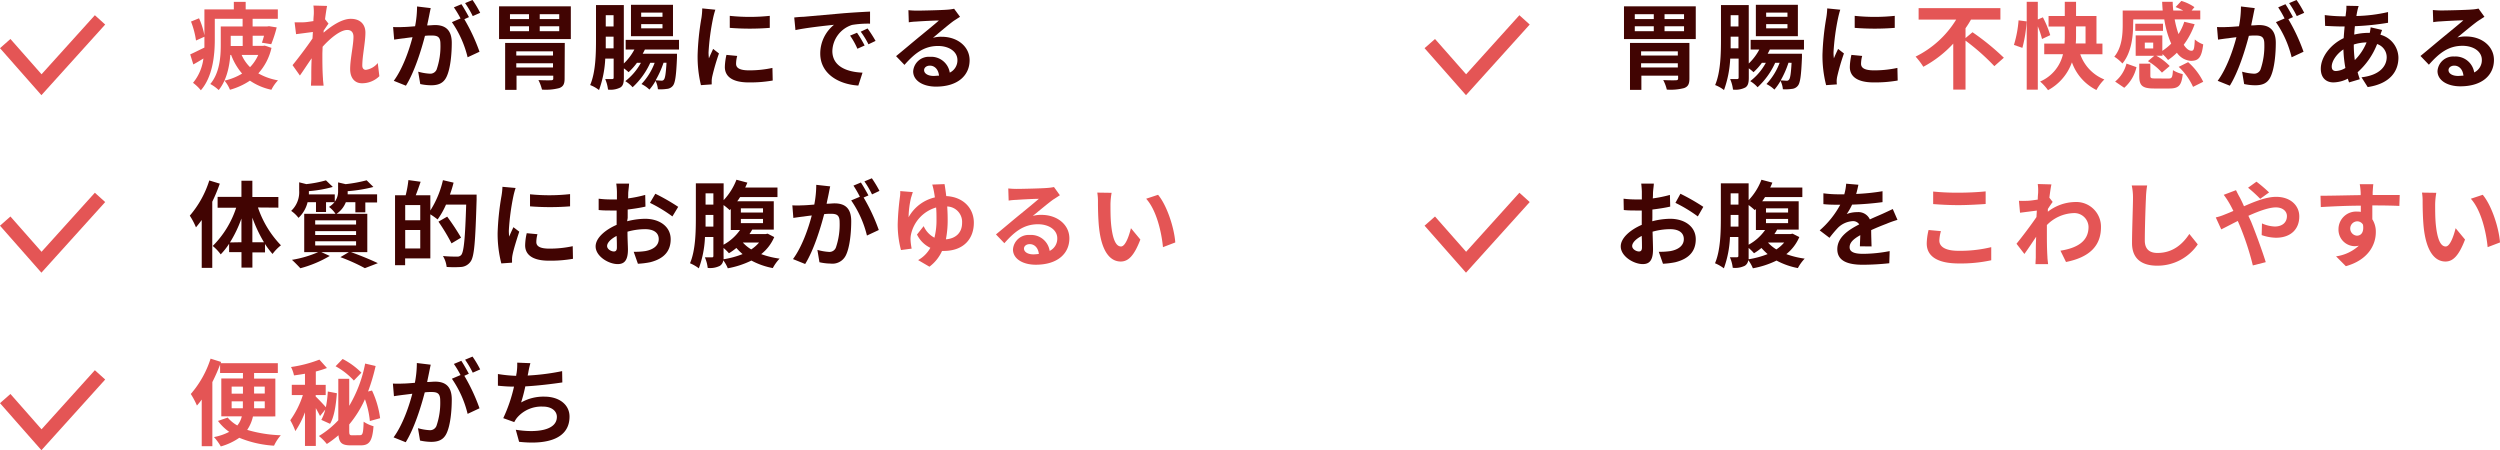 <svg xmlns="http://www.w3.org/2000/svg" viewBox="0 0 594.88 107.12"><defs><style>.cls-1{fill:#e45555;}.cls-2{fill:#410402;}.cls-3{fill:none;stroke:#e45555;stroke-miterlimit:10;stroke-width:3.31px;}</style></defs><g id="レイヤー_2" data-name="レイヤー 2"><g id="design"><path class="cls-1" d="M64.6,11.39a13.38,13.38,0,0,1-3.13,6.07,14.33,14.33,0,0,0,4.68,1.66,9,9,0,0,0-1.57,2.24,14.3,14.3,0,0,1-5.11-2.17,16.4,16.4,0,0,1-4.75,2.17,7.92,7.92,0,0,0-1.3-2.17,13.94,13.94,0,0,0,4.19-1.68A14.53,14.53,0,0,1,55,13.07h-.2c-.2,2.82-.9,6.07-2.76,8.36a9.6,9.6,0,0,0-2-1.44c2.26-2.69,2.49-6.54,2.49-9.32V6.3h5.2V4.48H51.11v5c0,3.59-.49,8.79-3.32,12a10,10,0,0,0-1.86-1.77,11.17,11.17,0,0,0,2.47-5.79c-.81.5-1.62,1-2.4,1.41l-.74-2.39c.87-.38,2.08-1,3.38-1.62,0-.63,0-1.23,0-1.79V8.74l-2,.9a20.07,20.07,0,0,0-1.19-4.51l1.91-.78a17.67,17.67,0,0,1,1.28,4.06V2.24h7V.45h2.82V2.24h7.65V4.48h-6V6.3h3.45L64,6.23l1.84.29a29.81,29.81,0,0,1-1.3,4l-2.22-.36c.16-.45.34-1,.5-1.66H60.12v2.42h2.42l.45-.07Zm-9.7-.45h2.85V8.52H54.9v2.42Zm2.6,2.13a9.22,9.22,0,0,0,2,2.91,10,10,0,0,0,1.95-2.91Z"/><path class="cls-1" d="M90.27,18.13a5.84,5.84,0,0,1-4.17,1.68c-1.65,0-2.78-1.23-2.78-3.36,0-2.42.79-5.67.79-7.69,0-1.09-.56-1.63-1.48-1.63-1.66,0-4.08,2-5.87,4,0,.63-.05,1.24-.05,1.8,0,1.81,0,3.67.14,5.76,0,.4.11,1.21.15,1.7H74c0-.47.07-1.28.07-1.64,0-1.72,0-3,.09-4.88-1,1.41-2,3-2.8,4.1l-1.75-2.47c1.26-1.52,3.5-4.48,4.75-6.34l.09-1.55-4,.52L70.1,5.31c.63,0,1.14,0,1.93,0s1.61-.16,2.55-.29c0-.83.09-1.46.09-1.7a12.13,12.13,0,0,0-.09-2l3.25.09c-.13.63-.31,1.77-.49,3.16l.83,1.06C77.88,6,77.41,6.72,77,7.31a4,4,0,0,1,0,.47c1.75-1.53,4.3-3.3,6.46-3.3,2.37,0,3.49,1.42,3.49,3.28,0,2.3-.74,5.55-.74,7.86,0,.59.29,1,.86,1A4.46,4.46,0,0,0,89.89,15Z"/><path class="cls-2" d="M102.49,1.93c-.13.58-.27,1.28-.38,1.84s-.31,1.48-.47,2.28c.74,0,1.41-.09,1.86-.09,2.35,0,4,1.06,4,4.24,0,2.62-.31,6.16-1.25,8.09-.74,1.55-2,2-3.66,2A12.55,12.55,0,0,1,100,20l-.49-2.94a12.7,12.7,0,0,0,2.73.47,1.63,1.63,0,0,0,1.66-1,16.88,16.88,0,0,0,.9-6.08c0-1.77-.77-2-2.16-2-.35,0-.89,0-1.52.08-.87,3.37-2.49,8.59-4.53,11.86l-2.89-1.16c2.15-2.92,3.68-7.36,4.46-10.38-.78.09-1.48.18-1.9.25-.63.06-1.77.22-2.47.33l-.25-3a20.65,20.65,0,0,0,2.36,0c.69,0,1.75-.09,2.87-.18a25.08,25.08,0,0,0,.47-4.71Zm8,2.64a44.18,44.18,0,0,1,3.61,7.74l-2.83,1.32a25,25,0,0,0-3.74-8.36l2.06-.88A24.66,24.66,0,0,0,108,1.75L109.8,1c.56.83,1.34,2.24,1.79,3.07Zm2-.74A22.17,22.17,0,0,0,110.67.74L112.44,0a25.21,25.21,0,0,1,1.82,3.05Z"/><path class="cls-2" d="M135.83,1.5V9.3H118.75V1.5Zm-1.48,17.19c0,1.3-.32,1.91-1.28,2.27a12.61,12.61,0,0,1-4.1.36,10.43,10.43,0,0,0-.85-2.27c1.12.07,2.62.07,3,.05s.53-.09.53-.43V18h-8.74v3.39h-2.71V10.22h14.19Zm-13-14.16h4.53V3.38h-4.53Zm0,2.89h4.53V6.25h-4.53Zm1.5,4.8v1h8.74v-1Zm8.74,3.83v-1h-8.74v1Zm1.48-12.67h-4.64V4.53h4.64Zm0,2.87h-4.64V7.42h4.64Z"/><path class="cls-2" d="M153.45,11.79c-.16.34-.34.67-.52,1h8.16s0,.6,0,.9c-.18,4.32-.43,6.09-1,6.74a2,2,0,0,1-1.39.72,10.51,10.51,0,0,1-2.15.09,5.59,5.59,0,0,0-.56-2,11.67,11.67,0,0,1-1.46,2.08A7.32,7.32,0,0,0,152.64,20a15,15,0,0,0,3.14-5.06h-1.05a17.92,17.92,0,0,1-4.2,5.82,7.54,7.54,0,0,0-1.74-1.45,14,14,0,0,0,3.72-4.37h-.94a15,15,0,0,1-2,2.24,11.3,11.3,0,0,0-1.12-.92v2.24c0,1.17-.18,1.93-.86,2.33a5.14,5.14,0,0,1-2.91.49,9.09,9.09,0,0,0-.67-2.51c.71,0,1.45,0,1.68,0s.33-.09.33-.36V13.94h-2a25.15,25.15,0,0,1-1.48,7.49,8.1,8.1,0,0,0-2.11-1.19c1.33-3.09,1.39-7.6,1.39-10.89V1.21h6.62v13.9a12.91,12.91,0,0,0,2.51-3.32h-2.07V9.48h12.69v2.31ZM146,11.5V8.72h-1.86v.6c0,.68,0,1.42,0,2.18Zm-1.86-7.89V6.3H146V3.61Zm16,5h-10V1.14h10ZM157.64,3h-5.07V4h5.07Zm0,2.74h-5.07v1h5.07Zm.25,9.19A22.83,22.83,0,0,1,156,19.12c.6,0,1.12.07,1.39.07a.63.63,0,0,0,.6-.27c.27-.32.45-1.37.61-4Z"/><path class="cls-2" d="M170.22,2.31a18.9,18.9,0,0,0-.54,2,55.4,55.4,0,0,0-1.08,8.14,12.06,12.06,0,0,0,.09,1.43c.32-.78.68-1.52,1-2.24l1.39,1.08a52.3,52.3,0,0,0-1.59,5.44,6.41,6.41,0,0,0-.14,1c0,.25,0,.61,0,.92l-2.56.18A28.71,28.71,0,0,1,166,13a61.18,61.18,0,0,1,.92-8.79A16.43,16.43,0,0,0,167.1,2Zm5.2,11a7.32,7.32,0,0,0-.27,1.86c0,1,.85,1.57,3.09,1.57a25.79,25.79,0,0,0,5.56-.58l.07,3a30.81,30.81,0,0,1-5.74.45c-3.83,0-5.65-1.39-5.65-3.66a14,14,0,0,1,.38-2.89Zm7.75-9.5V6.63a60.51,60.51,0,0,1-9.52,0l0-2.86A45.37,45.37,0,0,0,183.17,3.77Z"/><path class="cls-2" d="M191.16,4l9.59-.85c2.29-.18,4.71-.32,6.28-.39l0,2.87a22.83,22.83,0,0,0-4.28.3,6.73,6.73,0,0,0-4.69,6.2c0,3.66,3.41,5,7.18,5.16l-1,3.07c-4.67-.29-9.06-2.8-9.06-7.62a8.8,8.8,0,0,1,3.27-6.84c-1.93.2-6.59.7-9.17,1.26l-.29-3C189.88,4.06,190.73,4,191.16,4Zm14.57,6.83-1.71.77a17.54,17.54,0,0,0-1.74-3.12l1.65-.69A29.64,29.64,0,0,1,205.73,10.8Zm2.6-1.09-1.68.8a19.54,19.54,0,0,0-1.84-3l1.63-.77A31.47,31.47,0,0,1,208.33,9.71Z"/><path class="cls-2" d="M228.44,4c-.54.34-1.06.68-1.55,1C225.7,5.87,223.37,7.85,222,9a7.2,7.2,0,0,1,2.09-.25c3.76,0,6.63,2.35,6.63,5.58,0,3.5-2.67,6.28-8,6.28-3.1,0-5.43-1.42-5.43-3.63a3.73,3.73,0,0,1,4-3.46A4.47,4.47,0,0,1,226,17.28a3.24,3.24,0,0,0,1.82-3c0-2-2-3.34-4.6-3.34-3.4,0-5.62,1.81-8,4.5l-2-2.08c1.57-1.28,4.24-3.54,5.56-4.62s3.54-2.89,4.64-3.86c-1.14,0-4.19.16-5.36.25a14,14,0,0,0-1.81.18l-.09-2.89a19.53,19.53,0,0,0,2,.11c1.16,0,5.91-.11,7.17-.22a10.38,10.38,0,0,0,1.7-.23Zm-5,14c-.14-1.44-1-2.38-2.18-2.38-.83,0-1.37.5-1.37,1.06,0,.83.95,1.39,2.25,1.39C222.59,18.07,223,18,223.42,18Z"/><path class="cls-2" d="M52.3,43.7A39.62,39.62,0,0,1,50.51,48V63.74H48V52.35c-.45.61-.92,1.21-1.37,1.75a16,16,0,0,0-1.47-2.78,23.66,23.66,0,0,0,4.64-8.38Zm9.08,5.67a24,24,0,0,0,5.47,9,10.88,10.88,0,0,0-2,2.06,19.83,19.83,0,0,1-1.79-2.37v2h-3v3.61h-2.6V60H54.52V58a16.77,16.77,0,0,1-2,2.53,11.06,11.06,0,0,0-1.9-2,22.89,22.89,0,0,0,5.58-9.1H51.78V46.84h5.67V43h2.6v3.88h6.19v2.53Zm-3.93,8.27V52a29.12,29.12,0,0,1-2.73,5.69Zm5.36,0a33.29,33.29,0,0,1-2.76-5.85v5.85Z"/><path class="cls-2" d="M83.53,60c2.28.81,4.86,1.88,6.38,2.62l-3.09,1.19A43.82,43.82,0,0,0,81,61.19L83,60H76.47l2,.9a27.6,27.6,0,0,1-7,2.93c-.47-.51-1.41-1.48-2-2A26.19,26.19,0,0,0,75.7,60H72.39V50.87h7.44a6.37,6.37,0,0,0-1.55-1.63,5.5,5.5,0,0,0,1.3-1.12h-2v2.33H75.19V48.12h-2a7.53,7.53,0,0,1-2.16,3.72,7.67,7.67,0,0,0-1.75-1.66,6.08,6.08,0,0,0,1.91-4.8v-2l1.7.43a27.1,27.1,0,0,0,4.67-.9l1.63,1.57a29.07,29.07,0,0,1-5.69,1v.11c0,.2,0,.45,0,.67h6.16V48a4.08,4.08,0,0,0,.79-2.6v-2l1.79.42a33.84,33.84,0,0,0,5-.92l1.61,1.59a34.24,34.24,0,0,1-6.12,1v.11c0,.2,0,.43,0,.65h7v1.93H86.93v2.35H84.56V48.12H82.29a5.93,5.93,0,0,1-2.19,2.75h7.3V60ZM75,53.43h9.73v-1H75Zm0,2.49h9.73V55H75Zm0,2.49h9.73v-1H75Z"/><path class="cls-2" d="M113.41,46.3s0,.9,0,1.21c-.3,10-.54,13.59-1.46,14.77a3,3,0,0,1-2.15,1.24,24.77,24.77,0,0,1-3.52,0,6.38,6.38,0,0,0-.88-2.6c1.44.14,2.76.14,3.34.14a1.2,1.2,0,0,0,1-.38c.65-.72.94-4.08,1.19-12h-4.8a19.14,19.14,0,0,1-2,3.54A16.83,16.83,0,0,0,102.4,51V61.48h-6v1.63H94V46.46h2.53a24.34,24.34,0,0,0,.65-3.61l2.91.4c-.38,1.12-.78,2.25-1.16,3.21h3.47v3.63a23.1,23.1,0,0,0,3-7.22l2.53.59a26.51,26.51,0,0,1-.87,2.84ZM100,48.79H96.42v3.63H100Zm0,10.33V54.73H96.42v4.39Zm7.44-1.21a46.22,46.22,0,0,0-3.11-5.17l2.08-1.19a54.52,54.52,0,0,1,3.3,5Z"/><path class="cls-2" d="M122.69,44.73a18.4,18.4,0,0,0-.54,2,55.35,55.35,0,0,0-1.07,8.13,10.31,10.31,0,0,0,.09,1.44c.31-.79.67-1.53,1-2.24l1.39,1.07c-.62,1.86-1.36,4.26-1.59,5.45a6.16,6.16,0,0,0-.13,1c0,.25,0,.6,0,.92l-2.55.18a28.24,28.24,0,0,1-.88-7.26,62.49,62.49,0,0,1,.92-8.79,16.55,16.55,0,0,0,.23-2.18Zm5.2,11a7.32,7.32,0,0,0-.27,1.86c0,1,.86,1.57,3.1,1.57a25.86,25.86,0,0,0,5.56-.58l.06,3a30.73,30.73,0,0,1-5.74.45c-3.83,0-5.64-1.39-5.64-3.65a13.28,13.28,0,0,1,.38-2.89Zm7.76-9.5v2.87a60.64,60.64,0,0,1-9.53,0l0-2.87A45.47,45.47,0,0,0,135.65,46.19Z"/><path class="cls-2" d="M149.23,52.65a17.73,17.73,0,0,1,4.26-.59c3.41,0,6.1,1.82,6.1,4.87,0,2.62-1.37,4.59-4.89,5.47a19.21,19.21,0,0,1-2.91.36l-1-2.85a16.24,16.24,0,0,0,2.73-.16c1.8-.31,3.23-1.23,3.23-2.85s-1.34-2.37-3.27-2.37a15.8,15.8,0,0,0-4.17.6c0,1.77.11,3.48.11,4.24,0,2.76-1,3.47-2.44,3.47-2.18,0-5.25-1.86-5.25-4.21,0-2,2.27-3.94,5-5.13,0-.52,0-1,0-1.55V50.09c-.43,0-.83,0-1.19,0-1,0-2.13,0-3.09-.12l0-2.69a23.73,23.73,0,0,0,3.07.18c.41,0,.83,0,1.28,0,0-.79,0-1.44,0-1.82a17.1,17.1,0,0,0-.16-1.95h3.05c0,.41-.13,1.37-.18,1.93s0,1-.06,1.59a29.92,29.92,0,0,0,4.08-.83l.06,2.78c-1.25.29-2.78.52-4.23.7,0,.67,0,1.34,0,2Zm-2.44,6.23c0-.56,0-1.57-.07-2.74-1.36.7-2.26,1.62-2.26,2.4s1,1.3,1.61,1.3C146.48,59.84,146.79,59.64,146.79,58.88Zm9.15-12.78a48.69,48.69,0,0,1,5.44,3.12L160,51.5a34.1,34.1,0,0,0-5.34-3.23Z"/><path class="cls-2" d="M184.23,56.41a10.33,10.33,0,0,1-3.1,4.06,20.8,20.8,0,0,0,4.38,1.07,10.06,10.06,0,0,0-1.62,2.25A17.53,17.53,0,0,1,178.8,62a21.44,21.44,0,0,1-5.62,1.84,8.36,8.36,0,0,0-1.08-1.91,1.78,1.78,0,0,1-.81,1.33,5.18,5.18,0,0,1-2.89.49,8.67,8.67,0,0,0-.67-2.51c.72,0,1.44,0,1.68,0s.34-.09.34-.36V56.39h-2a24.23,24.23,0,0,1-1.46,7.46,9.72,9.72,0,0,0-2.1-1.21c1.32-3.07,1.39-7.55,1.39-10.85V43.63h6.61v4a14.9,14.9,0,0,0,3.05-4.86l2.6.69c-.16.38-.32.76-.52,1.17H185v2.26h-8.88c-.25.36-.45.72-.7,1h8.7v6.75h-5.13a10.22,10.22,0,0,1-.65,1.05h3.88l.44-.09Zm-14.48-2.49V51.14h-1.86v.63c0,.67,0,1.39,0,2.15ZM167.89,46v2.69h1.86V46Zm4.28,14.89a6.73,6.73,0,0,1,0,.8,21.32,21.32,0,0,0,4.53-1.23A15.17,15.17,0,0,1,175.22,59a14,14,0,0,1-1.77,1.26A11,11,0,0,0,172.17,59ZM173.63,50a16.74,16.74,0,0,0-1.46-1.21v9.44a11.45,11.45,0,0,0,3.92-3.5h-2.2v-5Zm2.66.58h5.27v-1h-5.27Zm0,2.51h5.27v-1h-5.27Zm.47,4.62a8.86,8.86,0,0,0,2,1.64,8.71,8.71,0,0,0,1.86-1.64Z"/><path class="cls-2" d="M197.55,44.35c-.14.58-.27,1.28-.38,1.84s-.32,1.48-.48,2.29c.74,0,1.42-.09,1.86-.09,2.36,0,4,1,4,4.23,0,2.63-.32,6.17-1.26,8.1a3.55,3.55,0,0,1-3.65,2,12.56,12.56,0,0,1-2.65-.32l-.49-2.94a12.79,12.79,0,0,0,2.73.48,1.64,1.64,0,0,0,1.66-1,16.82,16.82,0,0,0,.9-6.07c0-1.77-.76-2-2.15-2-.36,0-.9,0-1.53.09-.87,3.36-2.48,8.58-4.52,11.86l-2.9-1.17c2.16-2.91,3.68-7.35,4.47-10.38-.79.09-1.48.18-1.91.25-.63.07-1.77.22-2.47.34l-.24-3a20.47,20.47,0,0,0,2.35,0c.7,0,1.75-.09,2.87-.18a25,25,0,0,0,.47-4.7ZM205.5,47a44.1,44.1,0,0,1,3.61,7.73l-2.82,1.32a25,25,0,0,0-3.75-8.36l2.07-.87a24.86,24.86,0,0,0-1.53-2.65l1.77-.74c.56.83,1.35,2.24,1.8,3.07Zm2-.74a22.22,22.22,0,0,0-1.81-3.1l1.77-.74a28.25,28.25,0,0,1,1.81,3Z"/><path class="cls-1" d="M224.76,43.81c.11.68.27,1.69.4,2.85,4,.18,6.57,2.85,6.57,6.34,0,3.81-2.42,6.71-7.17,6.71a1.8,1.8,0,0,1-.4,0,9.59,9.59,0,0,1-3,3.75l-2.69-1.57a7.55,7.55,0,0,0,2.91-2.92,6.77,6.77,0,0,1-3.18-3.16l1.59-2a5.74,5.74,0,0,0,2.56,2.75,16.7,16.7,0,0,0,.49-4.3c0-1,0-1.95-.09-2.89a8.56,8.56,0,0,0-6,6.54,5.63,5.63,0,0,0-.09,1.08,14.49,14.49,0,0,0,.27,2.17l-2.54.34a23.61,23.61,0,0,1-.78-6.16,61.71,61.71,0,0,1,.54-6.55,6.94,6.94,0,0,0,.06-1.32l3,.24c-.16.48-.31,1-.43,1.35a21.79,21.79,0,0,0-.58,4.64,9.61,9.61,0,0,1,6.26-4.73c-.09-.58-.16-1.08-.25-1.5a14.7,14.7,0,0,0-.38-1.55Zm4.17,9.24a3.67,3.67,0,0,0-3.54-3.92c.07,1,.11,2.06.11,3.11a24.06,24.06,0,0,1-.42,4.71C227.56,56.75,228.93,55.25,228.93,53.05Z"/><path class="cls-1" d="M252.2,46.46c-.54.34-1,.67-1.55,1-1.18.83-3.51,2.8-4.9,3.92a7.45,7.45,0,0,1,2.08-.25c3.77,0,6.63,2.36,6.63,5.59,0,3.49-2.66,6.27-8,6.27-3.09,0-5.42-1.41-5.42-3.63a3.73,3.73,0,0,1,4-3.45,4.47,4.47,0,0,1,4.73,3.79,3.23,3.23,0,0,0,1.81-3c0-2-2-3.34-4.59-3.34-3.41,0-5.63,1.82-8,4.51l-2-2.09c1.57-1.28,4.23-3.54,5.56-4.62s3.54-2.89,4.64-3.85c-1.15,0-4.2.16-5.36.25a14.26,14.26,0,0,0-1.82.17l-.09-2.89a19.53,19.53,0,0,0,2,.11c1.17,0,5.92-.11,7.17-.22a12.51,12.51,0,0,0,1.71-.22Zm-5,14c-.13-1.43-1-2.37-2.17-2.37-.83,0-1.37.49-1.37,1.05,0,.83.94,1.39,2.24,1.39A10.52,10.52,0,0,0,247.18,60.42Z"/><path class="cls-1" d="M264.24,48.57c0,1.43,0,3.11.14,4.7.31,3.21,1,5.38,2.37,5.38,1.06,0,1.93-2.6,2.36-4.35L271.35,57c-1.48,3.86-2.87,5.23-4.67,5.23-2.42,0-4.55-2.2-5.17-8.16-.21-2-.25-4.62-.25-6a12.37,12.37,0,0,0-.16-2.24l3.41.05A17.11,17.11,0,0,0,264.24,48.57Zm15.42,9.12-2.93,1.12c-.34-3.56-1.53-8.79-4-11.52l2.83-.94C277.71,48.92,279.42,54.28,279.66,57.69Z"/><path class="cls-1" d="M60.19,99.1a9.19,9.19,0,0,1-1.37,3.19,31.49,31.49,0,0,0,8,1.28,10.25,10.25,0,0,0-1.61,2.48,25.65,25.65,0,0,1-8.27-1.88,14.56,14.56,0,0,1-4.4,2.06A12.19,12.19,0,0,0,50.91,104a13,13,0,0,0,3.63-1.24,11.55,11.55,0,0,1-2.67-2.6l2.31-.8a8.39,8.39,0,0,0,2.29,1.88,5.3,5.3,0,0,0,1.07-2.18H52.66v-9h5.15V88.75H52.37v-2a43.42,43.42,0,0,1-1.84,4.17v15.25H48V95.07a14.9,14.9,0,0,1-1.14,1.43,19.34,19.34,0,0,0-1.46-2.75,23.89,23.89,0,0,0,4.71-8.41l2.51.79-.11.29h13.6v2.33H60.46v1.34h5.06v9Zm-5.07-5.42h2.69V92H55.12Zm2.67,3.47c0-.29,0-.6,0-.87V95.5H55.12v1.65ZM63,95.5H60.46v.8c0,.27,0,.56,0,.85H63ZM60.46,92v1.64H63V92Z"/><path class="cls-1" d="M76.15,99c-.22-.47-.6-1.17-1-1.89v9H72.57V98.1a21.21,21.21,0,0,1-2.29,4.48A15.77,15.77,0,0,0,69.07,100a21.58,21.58,0,0,0,3-6H69.43V91.57h3.14V88.93c-.9.16-1.78.29-2.61.4a8.32,8.32,0,0,0-.71-2A30.26,30.26,0,0,0,76,85.57l1.8,2a26.74,26.74,0,0,1-2.65.83v3.18h2.35V94H75.12v.36c.52.47,1.88,1.9,2.42,2.55A25.37,25.37,0,0,0,78,93.16l2.16.41c-.21,2.62-.56,5.49-1.62,7.28l-2.08-.94a10.1,10.1,0,0,0,.94-2.46Zm9.53,4.55c.65,0,.76-.56.85-3.21a8,8,0,0,0,2.35,1.08c-.27,3.43-.94,4.55-3,4.55H83.41c-2,0-2.69-.58-2.87-2.4a24.71,24.71,0,0,1-2.77,2.08,11.3,11.3,0,0,0-1.89-1.9A21.14,21.14,0,0,0,80.5,100V90.14h2.6v6.43a31.22,31.22,0,0,0,3.79-10.06l2.49.58a46.47,46.47,0,0,1-1.8,6.07l.94-.24a22.22,22.22,0,0,1,1.93,6.59l-2.44.67A21.34,21.34,0,0,0,86.84,95a26.22,26.22,0,0,1-3.74,6v1.46c0,1,.09,1.12.74,1.12Zm-1.48-13a17.14,17.14,0,0,0-4.35-3.4l1.68-1.73A17.74,17.74,0,0,1,86,88.68Z"/><path class="cls-2" d="M102.49,86.78c-.13.58-.27,1.27-.38,1.83s-.31,1.48-.47,2.29c.74,0,1.41-.09,1.86-.09,2.35,0,4,1,4,4.24,0,2.62-.31,6.16-1.25,8.09-.74,1.55-2,2-3.66,2a13.25,13.25,0,0,1-2.64-.31l-.49-2.94a12.7,12.7,0,0,0,2.73.47,1.63,1.63,0,0,0,1.66-1,16.88,16.88,0,0,0,.9-6.08c0-1.77-.77-2-2.16-2-.35,0-.89,0-1.52.09-.87,3.37-2.49,8.59-4.53,11.86l-2.89-1.16c2.15-2.92,3.68-7.36,4.46-10.38l-1.9.24c-.63.07-1.77.23-2.47.34l-.25-3a23.22,23.22,0,0,0,2.36,0c.69,0,1.75-.09,2.87-.18a25.16,25.16,0,0,0,.47-4.71Zm8,2.64a44.1,44.1,0,0,1,3.61,7.73l-2.83,1.33a25,25,0,0,0-3.74-8.36l2.06-.88A23.71,23.71,0,0,0,108,86.6l1.77-.74c.56.83,1.34,2.24,1.79,3.07Zm2-.74a22.17,22.17,0,0,0-1.82-3.09l1.77-.74a25.21,25.21,0,0,1,1.82,3.05Z"/><path class="cls-2" d="M133.81,91c-2.31.35-5.83.78-8.81.94a39,39,0,0,1-1,3.83,10.79,10.79,0,0,1,5.52-1.39c3.58,0,6,1.93,6,4.75,0,5-4.8,6.79-12,6l-.79-2.87c4.87.79,9.78.2,9.78-3.07,0-1.32-1.17-2.44-3.32-2.44A7.61,7.61,0,0,0,123,99.44a5.91,5.91,0,0,0-.63,1l-2.62-.94A36,36,0,0,0,122.31,92c-1.41,0-2.71-.11-3.83-.22V89a33.2,33.2,0,0,0,4.35.43c0-.34.11-.63.13-.9a12.94,12.94,0,0,0,.11-2.24l3.14.13a20.84,20.84,0,0,0-.51,2.27l-.14.67a54.31,54.31,0,0,0,8.2-1.05Z"/><polyline class="cls-3" points="1.24 10.37 9.87 20.16 23.8 4.73"/><polyline class="cls-3" points="1.24 52.61 9.87 62.4 23.8 46.97"/><path class="cls-2" d="M403.51,1.5V9.3H386.43V1.5ZM402,18.69c0,1.3-.31,1.91-1.27,2.27a12.68,12.68,0,0,1-4.11.36,9.49,9.49,0,0,0-.85-2.27c1.12.07,2.63.07,3,.05s.54-.09.54-.43V18h-8.74v3.39h-2.71V10.22H402Zm-13-14.16h4.52V3.38h-4.52Zm0,2.89h4.52V6.25h-4.52Zm1.5,4.8v1h8.74v-1Zm8.74,3.83v-1h-8.74v1Zm1.48-12.67h-4.64V4.53h4.64Zm0,2.87h-4.64V7.42h4.64Z"/><path class="cls-2" d="M421.13,11.79c-.15.34-.33.67-.51,1h8.16s0,.6,0,.9c-.18,4.32-.42,6.09-1,6.74a2,2,0,0,1-1.39.72,10.55,10.55,0,0,1-2.15.09,5.59,5.59,0,0,0-.56-2,12.2,12.2,0,0,1-1.46,2.08A7.32,7.32,0,0,0,420.33,20a15.16,15.16,0,0,0,3.14-5.06h-1.06a17.9,17.9,0,0,1-4.19,5.82,7.39,7.39,0,0,0-1.75-1.45,13.77,13.77,0,0,0,3.72-4.37h-.94a14.45,14.45,0,0,1-2,2.24,9.36,9.36,0,0,0-1.12-.92v2.24c0,1.17-.18,1.93-.85,2.33a5.14,5.14,0,0,1-2.91.49,8.78,8.78,0,0,0-.68-2.51c.72,0,1.46,0,1.68,0s.34-.09.34-.36V13.94h-2a25.46,25.46,0,0,1-1.48,7.49,8.26,8.26,0,0,0-2.11-1.19c1.32-3.09,1.39-7.6,1.39-10.89V1.21h6.61v13.9a12.69,12.69,0,0,0,2.51-3.32h-2.06V9.48h12.69v2.31Zm-7.46-.29V8.72h-1.86v.6c0,.68,0,1.42,0,2.18Zm-1.86-7.89V6.3h1.86V3.61Zm16,5h-10V1.14h10ZM425.33,3h-5.07V4h5.07Zm0,2.74h-5.07v1h5.07Zm.24,9.19a22.18,22.18,0,0,1-1.86,4.21c.61,0,1.12.07,1.39.07a.65.65,0,0,0,.61-.27c.27-.32.45-1.37.6-4Z"/><path class="cls-2" d="M437.9,2.31c-.17.45-.44,1.57-.53,2a54.08,54.08,0,0,0-1.08,8.14,10.26,10.26,0,0,0,.09,1.43c.31-.78.67-1.52,1-2.24l1.39,1.08a52.3,52.3,0,0,0-1.59,5.44,6.41,6.41,0,0,0-.14,1c0,.25,0,.61.05.92l-2.56.18a28.25,28.25,0,0,1-.87-7.26,62.93,62.93,0,0,1,.91-8.79A16.4,16.4,0,0,0,434.79,2Zm5.21,11a7.32,7.32,0,0,0-.27,1.86c0,1,.85,1.57,3.09,1.57a25.86,25.86,0,0,0,5.56-.58l.07,3a30.81,30.81,0,0,1-5.74.45c-3.84,0-5.65-1.39-5.65-3.66a14,14,0,0,1,.38-2.89Zm7.75-9.5V6.63a60.64,60.64,0,0,1-9.53,0l0-2.86A45.47,45.47,0,0,0,450.86,3.77Z"/><path class="cls-1" d="M469.36,7.67a58,58,0,0,1,7.46,6.07l-2.26,2a52.31,52.31,0,0,0-6.86-6.07V21.32h-2.92V10.38a26.82,26.82,0,0,1-7.12,5.51,17.16,17.16,0,0,0-1.84-2.42,23.5,23.5,0,0,0,9.66-8.81h-8.94V1.93H476V4.66h-7a21.49,21.49,0,0,1-1.3,2.06V9.06Z"/><path class="cls-1" d="M479.22,10.69a26.89,26.89,0,0,0,1.1-5.85l1.91.25a30.26,30.26,0,0,1-1,6.3Zm6.68-1.41a19.82,19.82,0,0,0-1-3V21.34h-2.64V.43h2.64V4.64l1.21-.52a24.68,24.68,0,0,1,1.75,4.24ZM495,12.91a10,10,0,0,0,5.73,6,10.5,10.5,0,0,0-1.88,2.51,11.73,11.73,0,0,1-5.83-6.59,12.17,12.17,0,0,1-5.69,6.63,11.65,11.65,0,0,0-1.88-2.06,9.39,9.39,0,0,0,5.44-6.5h-4.46V10.38h4.82c.07-.72.07-1.39.07-2.06v-2h-3.86V3.81h3.86V.43H494V3.81h4.86v6.57h1.42v2.53Zm-1-4.57c0,.67,0,1.34-.07,2h2.33V6.28H494Z"/><path class="cls-1" d="M507.58,5.92c0,2.75-.42,6.65-2.55,9.19a9.23,9.23,0,0,0-1.93-1.62c1.84-2.22,2-5.35,2-7.62V2.51h9.52c-.06-.69-.11-1.39-.13-2.08H517c0,.69.07,1.41.13,2.08h2.38a17.35,17.35,0,0,0-1.82-.83L519.06.22a10.69,10.69,0,0,1,3.11,1.48l-.67.81h2.06V4.62h-6.09a23,23,0,0,0,.91,3.49,12.28,12.28,0,0,0,1.37-2.93l2.47.58a18.14,18.14,0,0,1-2.6,4.89c.6.92,1.23,1.43,1.86,1.43s.67-.76.78-2.69a6.21,6.21,0,0,0,2,1.17c-.38,3.18-1.14,3.92-2.94,3.92A4.4,4.4,0,0,1,518,12.55a14.79,14.79,0,0,1-2.11,1.73,10.36,10.36,0,0,0-1.32-1.41v.4H513.1a13,13,0,0,1,3.18,2.44l-1.84,1.57a13.74,13.74,0,0,0-3.34-2.73l1.52-1.28h-4.43V8.43h6.34V12.1a12.8,12.8,0,0,0,2.11-1.72A22.75,22.75,0,0,1,515,4.62h-7.38ZM503.3,19.41A8.15,8.15,0,0,0,506,15.13l2.38.85a9.26,9.26,0,0,1-2.91,4.91ZM514.69,7.35H508.1V5.65h6.59Zm1.25,11.34c.88,0,1-.22,1.12-2a7.22,7.22,0,0,0,2.33.94c-.29,2.76-1,3.43-3.2,3.43H512.6c-2.89,0-3.56-.72-3.56-3V15.15h2.64V18c0,.61.18.67,1.21.67Zm-3.58-8.56h-2v1.41h2Zm8.31,4.66a15,15,0,0,1,3.59,4.67l-2.42,1.21a15.26,15.26,0,0,0-3.41-4.76Z"/><path class="cls-2" d="M536.52,1.93c-.13.58-.27,1.28-.38,1.84s-.31,1.48-.47,2.28c.74,0,1.41-.09,1.86-.09,2.35,0,4,1.06,4,4.24,0,2.62-.31,6.16-1.25,8.09-.74,1.55-1.95,2-3.66,2A12.47,12.47,0,0,1,534,20l-.49-2.94a12.7,12.7,0,0,0,2.73.47,1.63,1.63,0,0,0,1.66-1,17.1,17.1,0,0,0,.9-6.08c0-1.77-.77-2-2.16-2-.35,0-.89,0-1.52.08-.87,3.37-2.49,8.59-4.53,11.86l-2.89-1.16c2.15-2.92,3.68-7.36,4.46-10.38-.78.09-1.48.18-1.9.25-.63.06-1.77.22-2.47.33l-.25-3a20.65,20.65,0,0,0,2.36,0c.69,0,1.75-.09,2.87-.18a25.08,25.08,0,0,0,.47-4.71Zm8,2.64a44.18,44.18,0,0,1,3.61,7.74l-2.83,1.32a25,25,0,0,0-3.74-8.36l2.06-.88a26.48,26.48,0,0,0-1.52-2.64L543.83,1c.56.83,1.34,2.24,1.79,3.07Zm2-.74A22.17,22.17,0,0,0,544.7.74L546.47,0a25.21,25.21,0,0,1,1.82,3.05Z"/><path class="cls-2" d="M566.83,7.13a11.81,11.81,0,0,0-.4,1.14,5.74,5.74,0,0,1,4.28,5.45c0,3.11-1.86,6.18-7.31,7l-1.48-2.33c4.28-.47,6-2.62,6-4.8a3.29,3.29,0,0,0-2.28-3.11A17.38,17.38,0,0,1,561,17.19c.16.59.34,1.12.52,1.66l-2.56.76c-.09-.27-.2-.58-.29-.89a7.91,7.91,0,0,1-3.43.89c-1.64,0-3-1-3-3.25,0-2.82,2.35-5.82,5.44-7.28.07-.94.14-1.88.23-2.78h-.72c-1.17,0-2.89-.09-3.92-.14l-.09-2.57a36.82,36.82,0,0,0,4.1.29h.85l.14-1.19a8.44,8.44,0,0,0,.06-1.32l2.92.06a9,9,0,0,0-.32,1.19c-.09.36-.15.76-.22,1.19a37.2,37.2,0,0,0,7.53-.94l0,2.55a62.17,62.17,0,0,1-7.89.81c-.06.65-.13,1.32-.15,2a14.63,14.63,0,0,1,3.31-.41h.38c.09-.45.18-1,.21-1.32Zm-8.74,9.05a29.76,29.76,0,0,1-.47-4.43c-1.66,1.12-2.78,2.82-2.78,4.08,0,.69.31,1.07,1,1.07A4.73,4.73,0,0,0,558.09,16.18Zm2-5.56a27.06,27.06,0,0,0,.24,3.68,12.68,12.68,0,0,0,2.8-4.21,10.68,10.68,0,0,0-3,.49Z"/><path class="cls-2" d="M591.18,4c-.54.34-1.06.68-1.55,1-1.19.83-3.52,2.81-4.91,3.93a7.2,7.2,0,0,1,2.09-.25c3.76,0,6.63,2.35,6.63,5.58,0,3.5-2.67,6.28-8,6.28-3.1,0-5.43-1.42-5.43-3.63a3.73,3.73,0,0,1,4-3.46,4.48,4.48,0,0,1,4.73,3.79,3.24,3.24,0,0,0,1.82-3c0-2-2-3.34-4.6-3.34-3.41,0-5.62,1.81-8,4.5l-2-2.08c1.57-1.28,4.24-3.54,5.56-4.62s3.54-2.89,4.64-3.86c-1.14,0-4.19.16-5.36.25a14,14,0,0,0-1.81.18l-.09-2.89a19.53,19.53,0,0,0,2,.11c1.16,0,5.91-.11,7.17-.22a10.38,10.38,0,0,0,1.7-.23Zm-5,14c-.14-1.44-1-2.38-2.18-2.38-.83,0-1.37.5-1.37,1.06,0,.83.95,1.39,2.25,1.39C585.33,18.07,585.75,18,586.16,18Z"/><path class="cls-2" d="M393.16,52.65a17.6,17.6,0,0,1,4.26-.59c3.4,0,6.09,1.82,6.09,4.87,0,2.62-1.36,4.59-4.88,5.47a19.18,19.18,0,0,1-2.92.36l-1-2.85a16.43,16.43,0,0,0,2.74-.16c1.79-.31,3.22-1.23,3.22-2.85s-1.34-2.37-3.27-2.37a15.8,15.8,0,0,0-4.17.6c.05,1.77.11,3.48.11,4.24,0,2.76-1,3.47-2.44,3.47-2.17,0-5.24-1.86-5.24-4.21,0-2,2.26-3.94,5-5.13,0-.52,0-1,0-1.55V50.09c-.43,0-.83,0-1.19,0-1,0-2.13,0-3.09-.12l-.05-2.69a23.82,23.82,0,0,0,3.07.18c.41,0,.83,0,1.28,0,0-.79,0-1.44,0-1.82s-.09-1.54-.15-1.95h3c0,.41-.14,1.37-.18,1.93s0,1-.07,1.59a29.61,29.61,0,0,0,4.08-.83l.07,2.78c-1.26.29-2.78.52-4.24.7,0,.67,0,1.34,0,2Zm-2.45,6.23c0-.56,0-1.57-.06-2.74-1.37.7-2.27,1.62-2.27,2.4s1,1.3,1.62,1.3C390.4,59.84,390.71,59.64,390.71,58.88Zm9.15-12.78a49.82,49.82,0,0,1,5.45,3.12L404,51.5a34,34,0,0,0-5.33-3.23Z"/><path class="cls-2" d="M428.15,56.41a10.4,10.4,0,0,1-3.09,4.06,20.71,20.71,0,0,0,4.37,1.07,10.06,10.06,0,0,0-1.62,2.25A17.47,17.47,0,0,1,422.73,62a21.51,21.51,0,0,1-5.63,1.84A8.36,8.36,0,0,0,416,61.9a1.8,1.8,0,0,1-.8,1.33,5.2,5.2,0,0,1-2.89.49,8.7,8.7,0,0,0-.68-2.51c.72,0,1.44,0,1.68,0s.34-.09.34-.36V56.39h-2a24.53,24.53,0,0,1-1.45,7.46,9.79,9.79,0,0,0-2.11-1.21c1.32-3.07,1.39-7.55,1.39-10.85V43.63h6.61v4a14.58,14.58,0,0,0,3.05-4.86l2.6.69c-.16.38-.31.76-.52,1.17h7.65v2.26H420c-.24.36-.45.72-.69,1H428v6.75h-5.13a8.73,8.73,0,0,1-.65,1.05h3.88l.45-.09Zm-14.48-2.49V51.14h-1.86v.63c0,.67,0,1.39,0,2.15ZM411.81,46v2.69h1.86V46Zm4.28,14.89c0,.27,0,.56,0,.8a21.22,21.22,0,0,0,4.52-1.23A15.17,15.17,0,0,1,419.14,59a14,14,0,0,1-1.77,1.26A11,11,0,0,0,416.09,59ZM417.55,50a16.74,16.74,0,0,0-1.46-1.21v9.44a11.45,11.45,0,0,0,3.92-3.5h-2.19v-5Zm2.67.58h5.26v-1h-5.26Zm0,2.51h5.26v-1h-5.26Zm.47,4.62a8.8,8.8,0,0,0,2,1.64,8.71,8.71,0,0,0,1.86-1.64Z"/><path class="cls-2" d="M442.57,58.61c0-.65.06-1.68.09-2.65-1.64.9-2.54,1.77-2.54,2.87s1.06,1.57,3.23,1.57a34.29,34.29,0,0,0,6.3-.65l-.09,2.89a61.18,61.18,0,0,1-6.28.36c-3.47,0-6.09-.83-6.09-3.7s2.69-4.61,5.22-5.91a1.74,1.74,0,0,0-1.55-.77,5.48,5.48,0,0,0-3.47,1.53,28.63,28.63,0,0,0-2.06,2.44L433,54.82a21.68,21.68,0,0,0,4.89-6.1h-.27c-.9,0-2.53,0-3.74-.15V46a28.26,28.26,0,0,0,3.9.24h1.07a12.11,12.11,0,0,0,.45-2.53l2.91.25c-.11.53-.27,1.3-.53,2.19a50.58,50.58,0,0,0,6.27-.65l0,2.6a70.49,70.49,0,0,1-7.24.59,13.89,13.89,0,0,1-1.28,2.24,7,7,0,0,1,2.51-.45,3,3,0,0,1,3,1.73c1.14-.54,2.09-.92,3-1.33s1.64-.76,2.45-1.14l1.12,2.58a22.88,22.88,0,0,0-2.65.94c-1,.38-2.24.87-3.61,1.5,0,1.23.07,2.87.09,3.88Z"/><path class="cls-1" d="M461.85,55a9.3,9.3,0,0,0-.38,2.24c0,1.41,1.34,2.44,4.55,2.44a31.46,31.46,0,0,0,7.8-.87l0,3.12a34,34,0,0,1-7.71.76c-5.09,0-7.64-1.71-7.64-4.75a14.35,14.35,0,0,1,.44-3.21ZM460,45.58a58.16,58.16,0,0,0,6.06.27c2.19,0,4.73-.13,6.43-.31v3c-1.55.11-4.3.27-6.41.27-2.33,0-4.26-.11-6.08-.25Z"/><path class="cls-1" d="M488.44,48.05c-.3.38-.77,1.1-1.15,1.68,0,.23,0,.43,0,.65a10.84,10.84,0,0,1,6.52-2.31,5.87,5.87,0,0,1,6.12,6c0,4.48-2.8,7.17-8.32,8.27l-1.32-2.69c3.9-.61,6.68-2.18,6.68-5.65a3.38,3.38,0,0,0-3.61-3.29,9.32,9.32,0,0,0-6.3,2.84c0,.63,0,1.26,0,1.84,0,1.82,0,3.68.13,5.76,0,.4.11,1.21.16,1.7h-3c0-.47.07-1.27.07-1.63,0-1.73,0-3,.09-4.89-.94,1.41-2,3-2.8,4.1L479.83,58c1.25-1.53,3.49-4.48,4.75-6.35l.09-1.54-4,.51-.26-2.84a18.15,18.15,0,0,0,1.92,0c.65,0,1.62-.15,2.56-.29,0-.83.09-1.45.09-1.7a12,12,0,0,0-.09-2l3.25.09c-.14.62-.31,1.77-.49,3.16Z"/><path class="cls-1" d="M510.92,44.13a21.79,21.79,0,0,0-.29,3c-.11,2.37-.27,7.35-.27,10.11,0,2.24,1.35,2.95,3,2.95,3.67,0,6-2.1,7.6-4.52l2,2.48a11.57,11.57,0,0,1-9.64,5.07c-3.63,0-6-1.59-6-5.38,0-3,.23-8.81.23-10.71a13.47,13.47,0,0,0-.3-3Z"/><path class="cls-1" d="M532.06,45.25c.2.4.65,1.32.9,1.72.33.65.69,1.37,1,2.11,2.69-1.19,5.38-2.24,7.64-2.24,3.45,0,5.52,2.08,5.52,4.66,0,3.12-2.13,5.07-5.54,5.07a10.85,10.85,0,0,1-3.41-.63l.07-2.78a8.15,8.15,0,0,0,3.05.74c1.7,0,2.89-.9,2.89-2.49,0-1.14-1-2.06-2.64-2.06s-4.15.92-6.53,2l.63,1.37c1,2.42,2.74,7.17,3.5,9.66l-3.07.78a66.41,66.41,0,0,0-3-9.21l-.58-1.37c-1.59.79-3,1.55-3.94,2l-1.3-2.84a12.63,12.63,0,0,0,2.19-.72c.65-.25,1.33-.54,2-.83-.34-.67-.65-1.3-1-1.88a17.38,17.38,0,0,0-1.3-1.95Zm5.76,2.06a32.62,32.62,0,0,0-2.89-2.64l2-1.44a34.22,34.22,0,0,1,3,2.56Z"/><path class="cls-1" d="M570.93,49c-1.34-.07-3.43-.12-6.43-.12,0,1.13,0,2.34,0,3.3a5.49,5.49,0,0,1,.83,3.07c0,2.89-1.7,6.57-7.13,8.09L555.87,61a10.07,10.07,0,0,0,5.42-2.54,4.56,4.56,0,0,1-1,.12,3.92,3.92,0,0,1-3.84-4.08,4.19,4.19,0,0,1,4.44-4.15,4.72,4.72,0,0,1,.87.07l0-1.48c-3.36,0-6.79.18-9.52.33l-.07-2.69c2.53,0,6.57-.11,9.55-.15a6.55,6.55,0,0,0,0-.68,15.71,15.71,0,0,0-.21-1.92h3.23c-.07.36-.13,1.54-.16,1.9,0,.18,0,.41,0,.67,2.24,0,5.27,0,6.44,0Zm-10.11,7.08c.92,0,1.75-.69,1.46-2.62a1.58,1.58,0,0,0-1.46-.79,1.71,1.71,0,0,0,0,3.41Z"/><path class="cls-1" d="M579.45,48.57c0,1.43,0,3.11.14,4.7.31,3.21,1,5.38,2.37,5.38,1.06,0,1.93-2.6,2.36-4.35L586.56,57c-1.48,3.86-2.87,5.23-4.66,5.23-2.42,0-4.55-2.2-5.18-8.16-.2-2-.25-4.62-.25-6a13.31,13.31,0,0,0-.15-2.24l3.4.05A18.4,18.4,0,0,0,579.45,48.57Zm15.43,9.12-2.94,1.12c-.34-3.56-1.53-8.79-4-11.52l2.83-.94C592.93,48.92,594.63,54.28,594.88,57.69Z"/><polyline class="cls-3" points="340.22 10.37 348.85 20.16 362.77 4.73"/><polyline class="cls-3" points="340.22 52.61 348.85 62.4 362.77 46.97"/><polyline class="cls-3" points="1.24 94.84 9.87 104.64 23.8 89.2"/></g></g></svg>